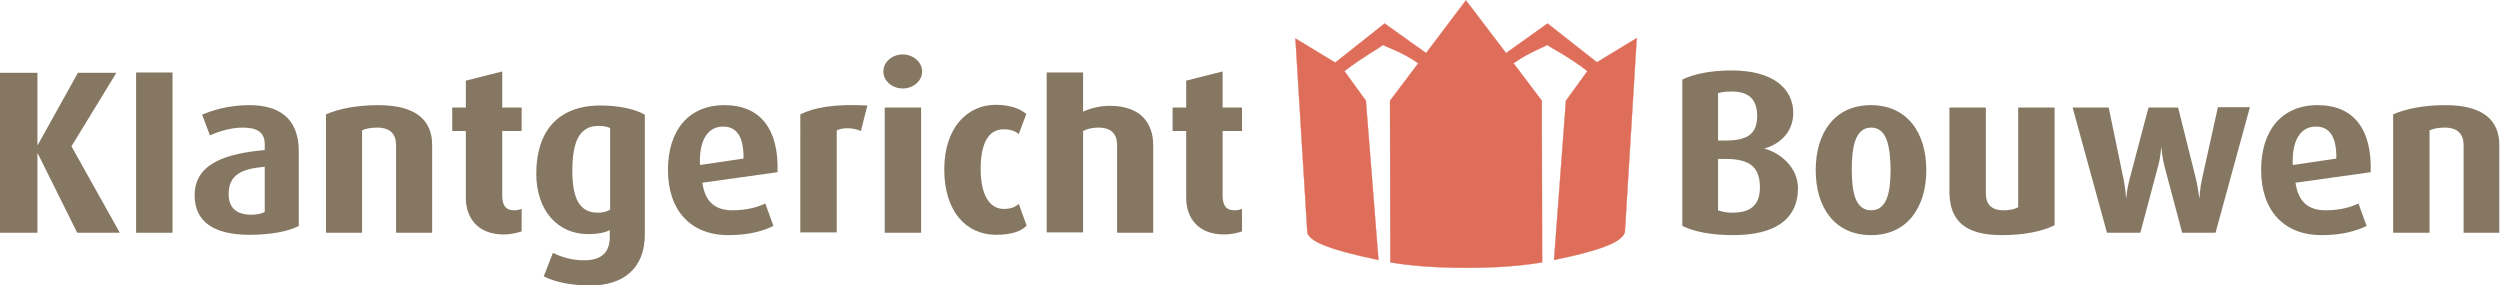 <?xml version="1.0" encoding="utf-8"?>
<!-- Generator: Adobe Illustrator 22.0.1, SVG Export Plug-In . SVG Version: 6.00 Build 0)  -->
<svg version="1.1" id="Laag_1" xmlns="http://www.w3.org/2000/svg" xmlns:xlink="http://www.w3.org/1999/xlink" x="0px" y="0px"
	 viewBox="0 0 734.7 83.9" style="enable-background:new 0 0 734.7 83.9;" xml:space="preserve">
<style type="text/css">
	.st0{fill:#857761;}
	.st1{fill:#DE6D59;stroke:#DE6D59;stroke-width:8.740000e-02;}
</style>
<g>
	<path class="st0" d="M22.7,68.4L11.1,45.1H11v23.3H0v-47h11v21.2h0.1l11.8-21.2h11.3L21,43l14.2,25.4H22.7z"/>
	<path class="st0" d="M40,68.4V21.3h10.7v47.1H40z"/>
	<path class="st0" d="M73.3,69c-10.7,0-16.1-4-16.1-11.6c0-9.5,9.5-12.3,20.6-13.3v-1.7c0-3.8-2.6-4.9-6.5-4.9
		c-3.6,0-7.2,1.2-9.6,2.3l-2.3-6.1c2.6-1.1,7.4-2.8,13.9-2.8c8.3,0,14.5,3.5,14.5,13.5v22C84.7,68,79.7,69,73.3,69z M77.8,49
		c-6.4,0.6-10.6,2.1-10.6,8c0,4.3,2.5,6.1,6.7,6.1c1.6,0,2.9-0.3,3.9-0.8V49z"/>
	<path class="st0" d="M116.4,68.4V42.6c0-2.6-1.2-5.1-5.5-5.1c-2.1,0-3.3,0.3-4.5,0.8v30.1H95.8V33.6c3.7-1.6,8.9-2.7,15.4-2.7
		c11.7,0,15.8,5,15.8,11.7v25.8H116.4z"/>
	<path class="st0" d="M148,68.9c-7.7,0-11.1-5-11.1-10.7V38.5h-4v-6.9h4v-7.9l10.7-2.7v10.6h5.7v6.9h-5.7v19c0,2.8,1,4.3,3.4,4.3
		c0.9,0,1.4-0.1,2.3-0.4v6.6C152.4,68.3,150.4,68.9,148,68.9z"/>
	<path class="st0" d="M173.5,83.9c-5.7,0-10.8-1.1-13.7-2.7l2.7-6.9c2.3,1.2,5.6,2.2,9.1,2.2c5.6,0,7.6-2.7,7.6-6.9v-2
		c-1.2,0.7-3.3,1.2-6.4,1.2c-8.8,0-15.2-6.8-15.2-17.8c0-12.3,6.3-20,18.9-20c5.7,0,10.4,1.2,13,2.7v35
		C189.6,79.1,182.9,83.9,173.5,83.9z M179.2,37.6c-0.8-0.4-1.9-0.6-3.3-0.6c-5.5,0-7.7,4.4-7.7,13.2c0,8.3,2.2,12.3,7.5,12.3
		c1.4,0,2.7-0.3,3.6-0.9V37.6z"/>
	<path class="st0" d="M206.4,53.7c0.8,5.4,3.5,8.1,8.9,8.1c4.3,0,7.6-1,9.6-2l2.4,6.6c-2.9,1.4-7,2.7-13.2,2.7
		c-11.3,0-17.8-7.4-17.8-19.2c0-11.5,6-19,16.6-19c10.7,0,16,7.2,15.6,19.7L206.4,53.7z M212.5,37.2c-4.4,0-7.1,3.8-6.8,11.3
		l12.8-1.9C218.6,40,216.4,37.2,212.5,37.2z"/>
	<path class="st0" d="M253,38.5c-2.6-1.1-5.3-1-7.1-0.2v30h-10.7V33.6c4.1-2,9.8-3.1,19.7-2.6L253,38.5z"/>
	<path class="st0" d="M265.3,26c-3.1,0-5.7-2.2-5.7-5c0-2.7,2.5-5,5.7-5c3.1,0,5.7,2.3,5.7,5C271,23.8,268.4,26,265.3,26z M260,68.4
		V31.6h10.7v36.8H260z"/>
	<path class="st0" d="M292.7,69c-8.7,0-15.2-6.8-15.2-19.2c0-12.4,6.9-19,15.1-19c4.5,0,7.4,1.3,9,2.7l-2.2,5.9
		c-1-0.8-2.3-1.4-4.4-1.4c-4.6,0-6.8,4.2-6.8,11.7c0,7.4,2.5,11.7,6.8,11.7c2,0,3.3-0.5,4.4-1.5l2.3,6.4
		C300.2,67.9,297.4,69,292.7,69z"/>
	<path class="st0" d="M328.3,68.3V42.7c0-2.9-1.3-5.2-5.5-5.2c-1.7,0-3.1,0.3-4.5,1v29.8h-10.7v-47h10.7v11.5
		c2.5-1.1,5.1-1.7,7.9-1.7c9.2,0,12.7,5.3,12.7,11.5v25.8H328.3z"/>
	<path class="st0" d="M359.7,68.9c-7.7,0-11.1-5-11.1-10.7V38.5h-4v-6.9h4v-7.9l10.7-2.7v10.6h5.7v6.9h-5.7v19c0,2.8,1,4.3,3.4,4.3
		c0.9,0,1.4-0.1,2.3-0.4v6.6C364.1,68.3,362.2,68.9,359.7,68.9z"/>
</g>
<g>
	<path class="st0" d="M509.4,69.1c-6.5,0-11.5-1-15-2.7V23.4c3.1-1.6,8.3-2.7,14.5-2.7c12.4,0,18.1,5.5,18.1,12.5
		c0,6.1-4.6,9.4-8.4,10.4v0.1c4.2,1.1,9.8,5.2,9.8,11.7C528.3,64.8,521.1,69.1,509.4,69.1z M508.9,26.9c-1.6,0-2.8,0.1-4,0.5v13.9
		h2.2c7,0,9.3-2.3,9.3-7.4C516.3,29.2,514,26.9,508.9,26.9z M507.1,46.7h-2.2v15.1c1.1,0.4,2.4,0.7,4.2,0.7c5.1,0,8.1-2,8.1-7.4
		C517.2,49.4,514.6,46.7,507.1,46.7z"/>
	<path class="st0" d="M549.9,69.1c-10.7,0-16.3-8.1-16.3-19.1c0-11,5.6-19.1,16.2-19.1c10.7,0,16.3,8.1,16.3,19.1
		C566.1,60.9,560.5,69.1,549.9,69.1z M549.9,37.5c-4.7,0-5.7,5.7-5.7,12.3c0,6.6,1,12,5.7,12c4.7,0,5.7-5.4,5.7-12
		C555.5,43.2,554.6,37.5,549.9,37.5z"/>
	<path class="st0" d="M588.3,69.1c-10.4,0-15.4-3.9-15.4-12.8V31.6h10.7V57c0,2.7,1.4,4.8,5.1,4.8c1.9,0,3.3-0.3,4.4-0.9V31.6h10.7
		v34.6C600.3,67.9,595.2,69.1,588.3,69.1z"/>
	<path class="st0" d="M651.1,68.4h-9.8l-5.3-19.9c-0.6-2.5-0.8-5.1-0.8-5.1h-0.1c0,0-0.1,2.6-0.8,5.1L629,68.4h-9.8l-10.1-36.8h10.6
		l4.4,21.2c0.6,3,0.7,5.3,0.7,5.3h0.1c0,0,0.1-2.3,0.9-5.3l5.6-21.2h8.7l5.3,21.2c0.6,2.6,0.9,5.3,0.9,5.3h0.1c0,0,0.1-2.7,0.7-5.4
		l4.7-21.2h9.4L651.1,68.4z"/>
	<path class="st0" d="M674.6,53.7c0.8,5.4,3.5,8.1,8.9,8.1c4.3,0,7.6-1,9.6-2l2.4,6.6c-2.9,1.4-7,2.7-13.2,2.7
		c-11.3,0-17.8-7.4-17.8-19.2c0-11.5,6-19,16.6-19c10.7,0,16,7.2,15.6,19.7L674.6,53.7z M680.6,37.2c-4.4,0-7.1,3.8-6.8,11.3
		l12.8-1.9C686.7,40,684.5,37.2,680.6,37.2z"/>
	<path class="st0" d="M724,68.4V42.6c0-2.6-1.2-5.1-5.5-5.1c-2.1,0-3.3,0.3-4.5,0.8v30.1h-10.7V33.6c3.7-1.6,8.9-2.7,15.4-2.7
		c11.7,0,15.8,5,15.8,11.7v25.8H724z"/>
</g>
<path class="st1" d="M405.1,76.4l-3.7-46.8l-6.3-8.7c5-3.9,10.4-6.9,11.4-7.7c0.8,0.6,5.7,2.1,10.3,5.4l-8.3,11l0.1,47.5
	c5.9,1,13.2,1.6,22.3,1.6c9.1,0,16.4-0.6,22.3-1.6l-0.1-47.5l-8.3-11c4.6-3.3,9.1-4.8,9.9-5.4c1,0.8,6.8,3.7,11.8,7.7l-6.3,8.7
	l-3.5,46.8c16-3.3,19.9-5.7,20.8-8.1l3.5-57.1l-11.7,7.1L455.8,7.7l-1-0.8l-12.2,8.7L430.8,0.1l-11.7,15.5l-12.2-8.7l-1,0.8
	l-13.5,10.7l-11.7-7.1l3.5,57.1C384.9,70.6,388.8,73,405.1,76.4L405.1,76.4z"/>
</svg>
